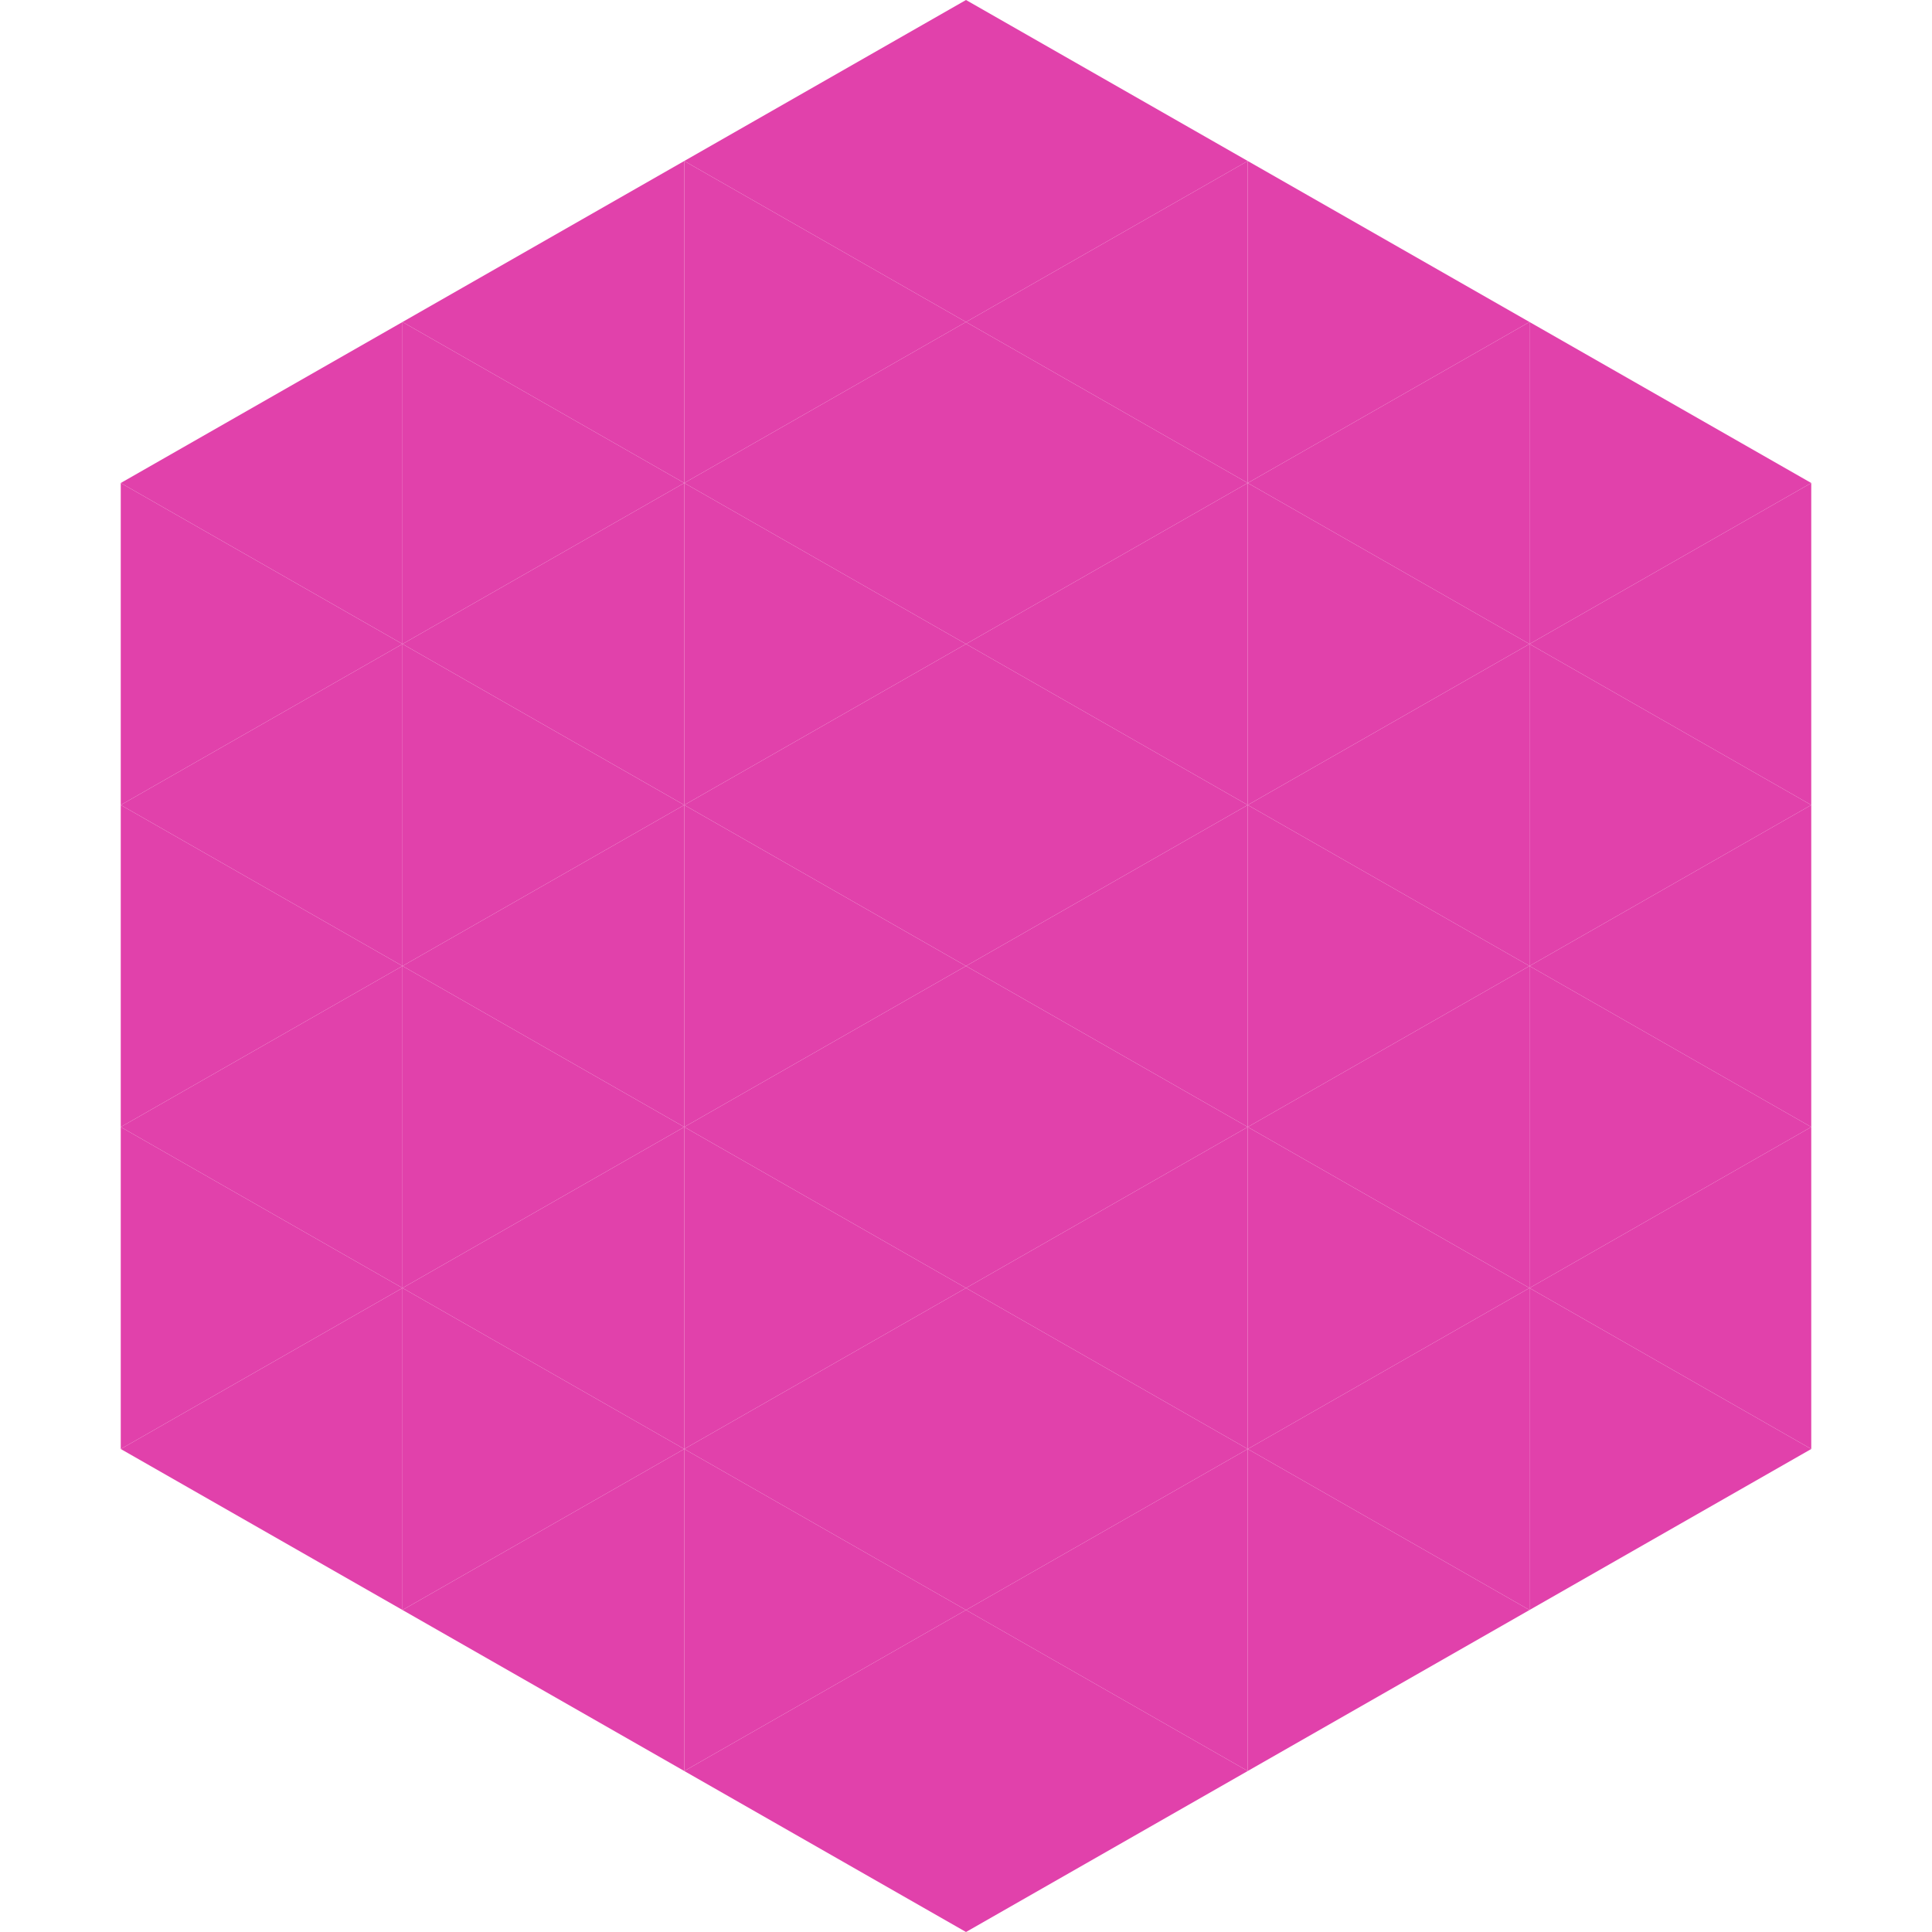 <?xml version="1.0"?>
<!-- Generated by SVGo -->
<svg width="240" height="240"
     xmlns="http://www.w3.org/2000/svg"
     xmlns:xlink="http://www.w3.org/1999/xlink">
<polygon points="50,40 15,60 50,80" style="fill:rgb(225,65,171)" />
<polygon points="190,40 225,60 190,80" style="fill:rgb(225,65,171)" />
<polygon points="15,60 50,80 15,100" style="fill:rgb(225,65,171)" />
<polygon points="225,60 190,80 225,100" style="fill:rgb(225,65,171)" />
<polygon points="50,80 15,100 50,120" style="fill:rgb(225,65,171)" />
<polygon points="190,80 225,100 190,120" style="fill:rgb(225,65,171)" />
<polygon points="15,100 50,120 15,140" style="fill:rgb(225,65,171)" />
<polygon points="225,100 190,120 225,140" style="fill:rgb(225,65,171)" />
<polygon points="50,120 15,140 50,160" style="fill:rgb(225,65,171)" />
<polygon points="190,120 225,140 190,160" style="fill:rgb(225,65,171)" />
<polygon points="15,140 50,160 15,180" style="fill:rgb(225,65,171)" />
<polygon points="225,140 190,160 225,180" style="fill:rgb(225,65,171)" />
<polygon points="50,160 15,180 50,200" style="fill:rgb(225,65,171)" />
<polygon points="190,160 225,180 190,200" style="fill:rgb(225,65,171)" />
<polygon points="15,180 50,200 15,220" style="fill:rgb(255,255,255); fill-opacity:0" />
<polygon points="225,180 190,200 225,220" style="fill:rgb(255,255,255); fill-opacity:0" />
<polygon points="50,0 85,20 50,40" style="fill:rgb(255,255,255); fill-opacity:0" />
<polygon points="190,0 155,20 190,40" style="fill:rgb(255,255,255); fill-opacity:0" />
<polygon points="85,20 50,40 85,60" style="fill:rgb(225,65,171)" />
<polygon points="155,20 190,40 155,60" style="fill:rgb(225,65,171)" />
<polygon points="50,40 85,60 50,80" style="fill:rgb(225,65,171)" />
<polygon points="190,40 155,60 190,80" style="fill:rgb(225,65,171)" />
<polygon points="85,60 50,80 85,100" style="fill:rgb(225,65,171)" />
<polygon points="155,60 190,80 155,100" style="fill:rgb(225,65,171)" />
<polygon points="50,80 85,100 50,120" style="fill:rgb(225,65,171)" />
<polygon points="190,80 155,100 190,120" style="fill:rgb(225,65,171)" />
<polygon points="85,100 50,120 85,140" style="fill:rgb(225,65,171)" />
<polygon points="155,100 190,120 155,140" style="fill:rgb(225,65,171)" />
<polygon points="50,120 85,140 50,160" style="fill:rgb(225,65,171)" />
<polygon points="190,120 155,140 190,160" style="fill:rgb(225,65,171)" />
<polygon points="85,140 50,160 85,180" style="fill:rgb(225,65,171)" />
<polygon points="155,140 190,160 155,180" style="fill:rgb(225,65,171)" />
<polygon points="50,160 85,180 50,200" style="fill:rgb(225,65,171)" />
<polygon points="190,160 155,180 190,200" style="fill:rgb(225,65,171)" />
<polygon points="85,180 50,200 85,220" style="fill:rgb(225,65,171)" />
<polygon points="155,180 190,200 155,220" style="fill:rgb(225,65,171)" />
<polygon points="120,0 85,20 120,40" style="fill:rgb(225,65,171)" />
<polygon points="120,0 155,20 120,40" style="fill:rgb(225,65,171)" />
<polygon points="85,20 120,40 85,60" style="fill:rgb(225,65,171)" />
<polygon points="155,20 120,40 155,60" style="fill:rgb(225,65,171)" />
<polygon points="120,40 85,60 120,80" style="fill:rgb(225,65,171)" />
<polygon points="120,40 155,60 120,80" style="fill:rgb(225,65,171)" />
<polygon points="85,60 120,80 85,100" style="fill:rgb(225,65,171)" />
<polygon points="155,60 120,80 155,100" style="fill:rgb(225,65,171)" />
<polygon points="120,80 85,100 120,120" style="fill:rgb(225,65,171)" />
<polygon points="120,80 155,100 120,120" style="fill:rgb(225,65,171)" />
<polygon points="85,100 120,120 85,140" style="fill:rgb(225,65,171)" />
<polygon points="155,100 120,120 155,140" style="fill:rgb(225,65,171)" />
<polygon points="120,120 85,140 120,160" style="fill:rgb(225,65,171)" />
<polygon points="120,120 155,140 120,160" style="fill:rgb(225,65,171)" />
<polygon points="85,140 120,160 85,180" style="fill:rgb(225,65,171)" />
<polygon points="155,140 120,160 155,180" style="fill:rgb(225,65,171)" />
<polygon points="120,160 85,180 120,200" style="fill:rgb(225,65,171)" />
<polygon points="120,160 155,180 120,200" style="fill:rgb(225,65,171)" />
<polygon points="85,180 120,200 85,220" style="fill:rgb(225,65,171)" />
<polygon points="155,180 120,200 155,220" style="fill:rgb(225,65,171)" />
<polygon points="120,200 85,220 120,240" style="fill:rgb(225,65,171)" />
<polygon points="120,200 155,220 120,240" style="fill:rgb(225,65,171)" />
<polygon points="85,220 120,240 85,260" style="fill:rgb(255,255,255); fill-opacity:0" />
<polygon points="155,220 120,240 155,260" style="fill:rgb(255,255,255); fill-opacity:0" />
</svg>
